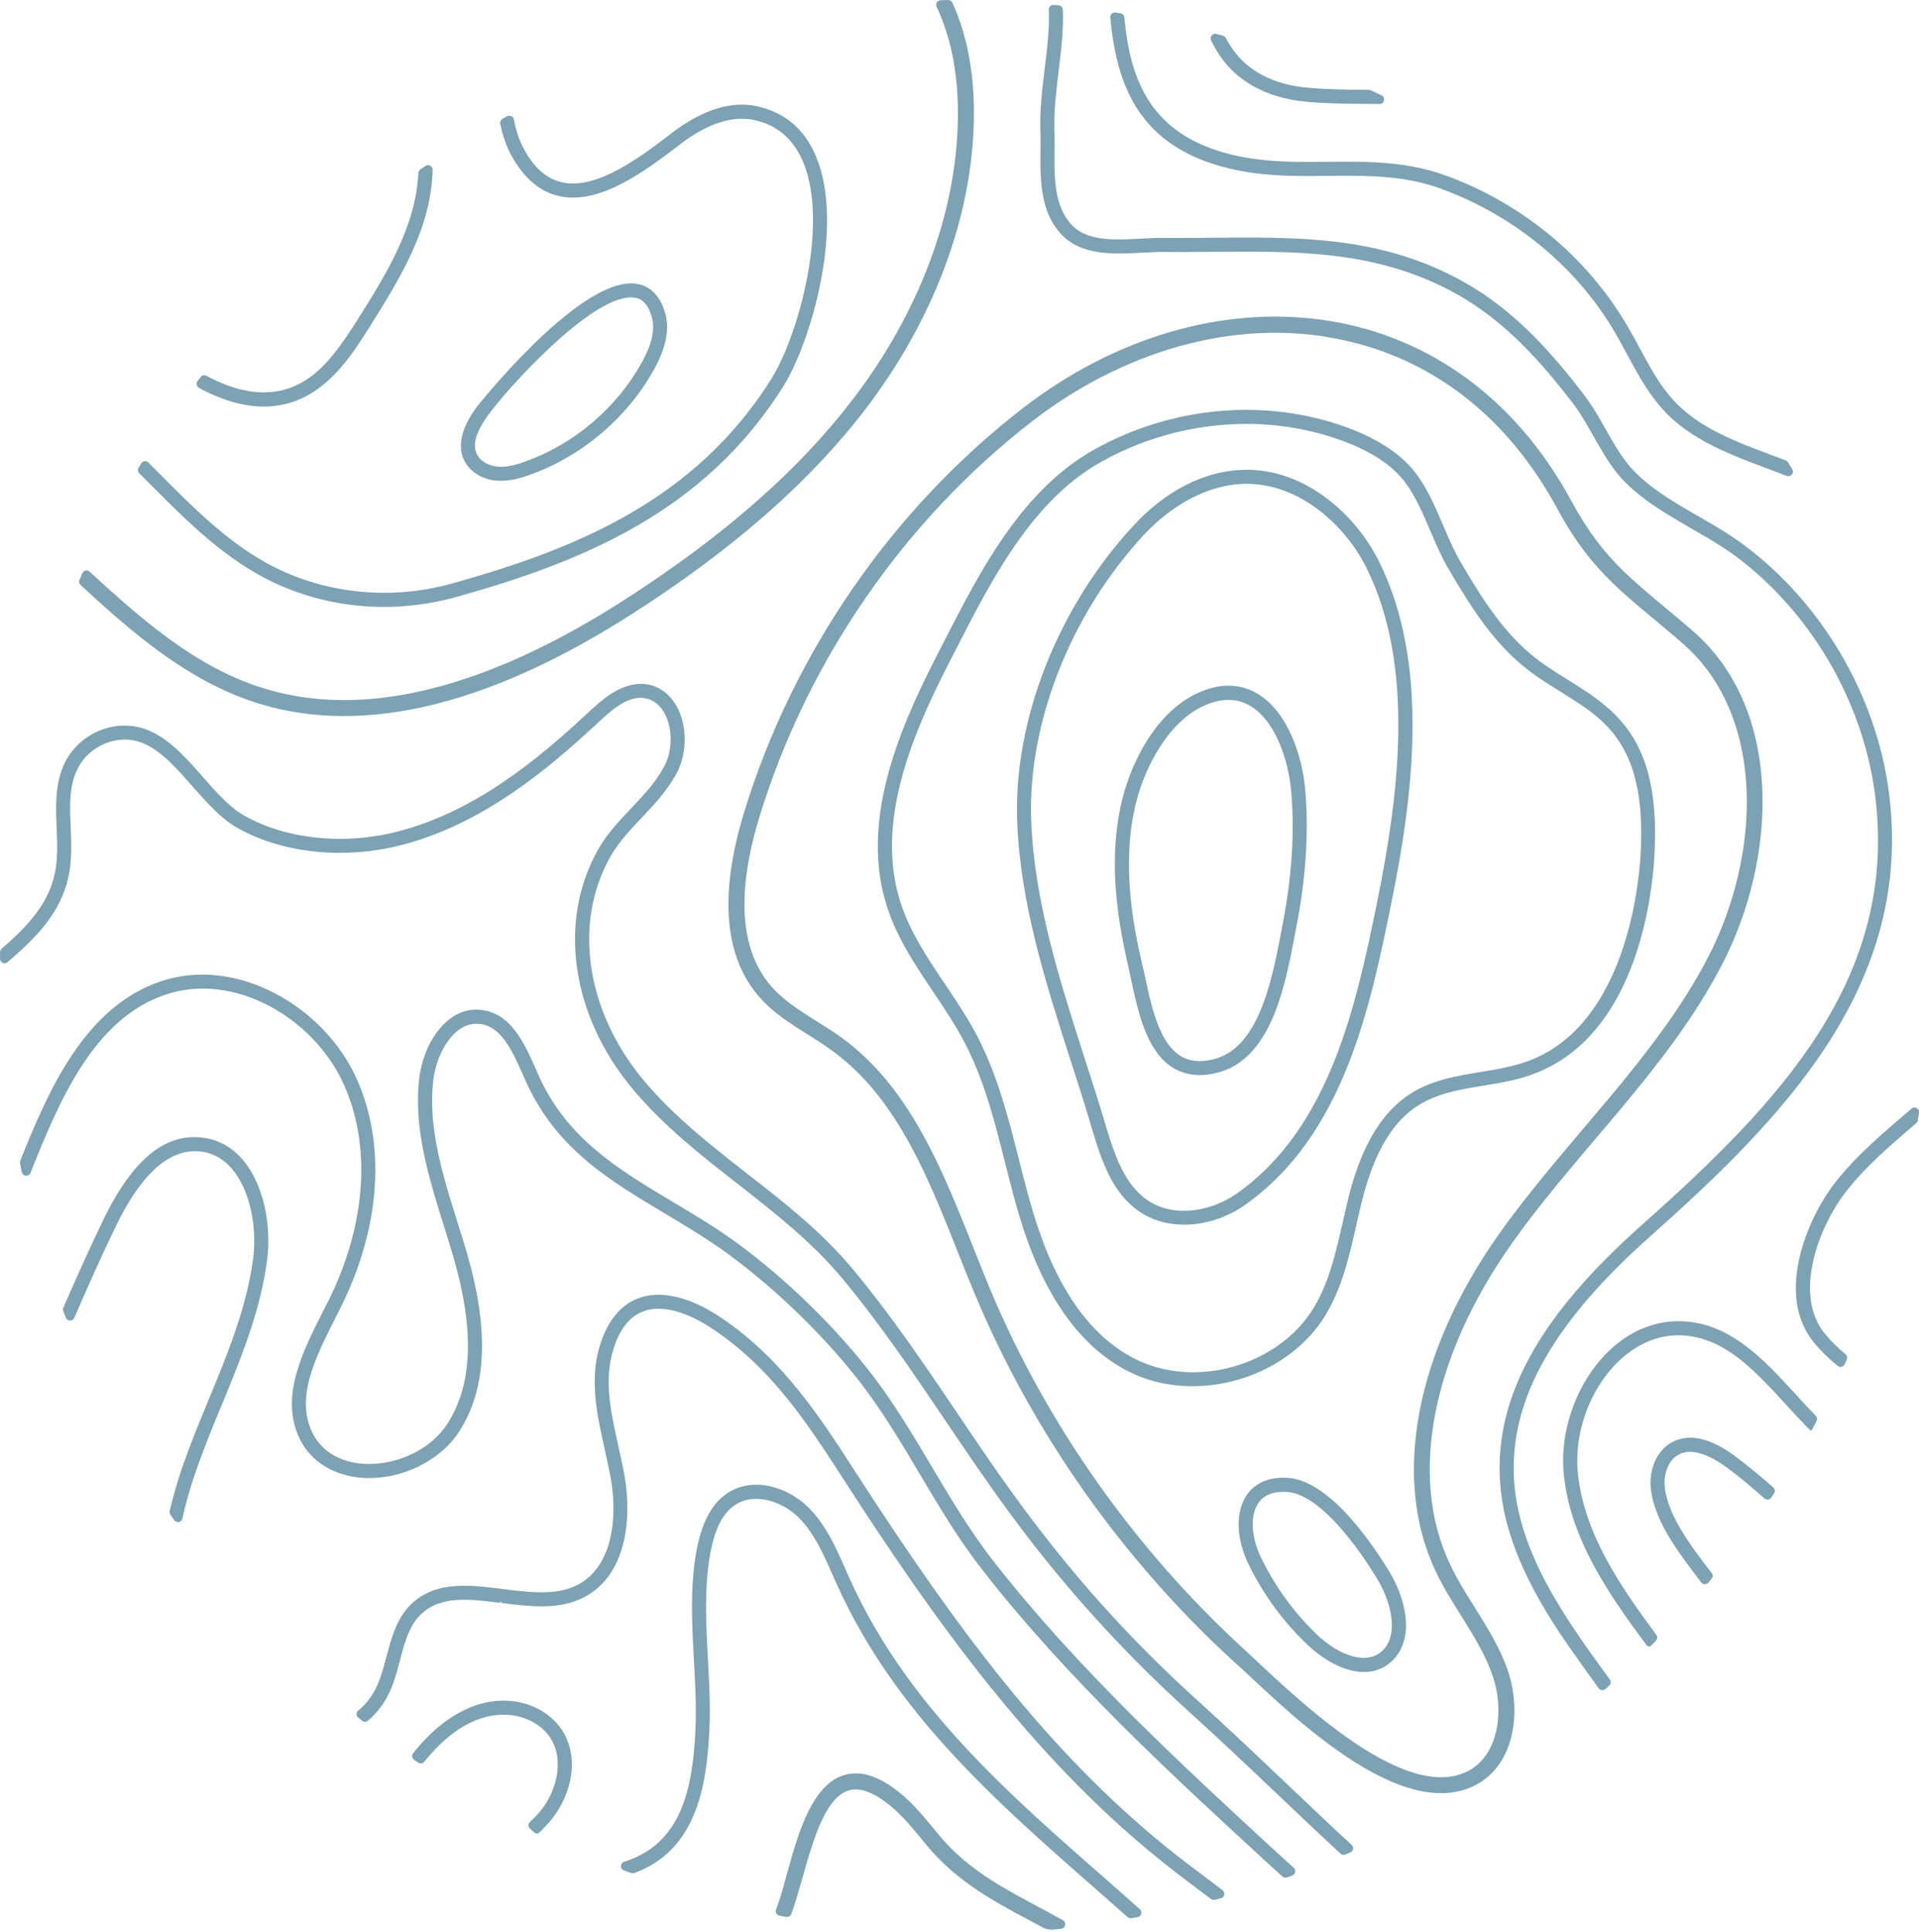 <svg xmlns="http://www.w3.org/2000/svg" width="144" height="145" viewBox="0 0 144 145" fill="none">
  <g clip-path="url(#clip0_5549_401)">
    <path d="M69.916 138.909C68.955 137.811 68.126 136.646 67.059 135.72C66.164 134.937 64.837 134.011 63.691 134.353C61.306 135.07 60.477 140.689 59.374 143.636C59.316 143.79 59.153 143.878 58.99 143.848C58.811 143.814 58.648 143.784 58.485 143.751C58.276 143.709 58.155 143.491 58.231 143.294C58.261 143.212 58.3 143.112 58.352 142.973C59.458 139.917 60.311 133.079 64.229 133.079C65.315 133.079 66.5 133.644 67.848 134.809C69.033 135.856 69.901 137.073 70.817 138.12C73.296 140.897 76.459 142.25 79.76 144.096C80.054 144.259 79.96 144.704 79.627 144.737C79.349 144.765 79.156 144.783 78.989 144.798C78.738 144.819 78.487 144.768 78.264 144.647C75.47 143.137 72.368 141.666 69.916 138.912V138.909Z" fill="#5B8BA1" fill-opacity="0.8"/>
    <path d="M19.007 52.664C13.985 50.987 9.961 47.517 6.046 43.901C5.94 43.801 5.907 43.644 5.964 43.51C6.052 43.311 6.122 43.153 6.185 43.011C6.282 42.796 6.557 42.742 6.729 42.902C12.676 48.382 17.81 52.536 25.825 52.536C32.014 52.536 39.097 50.001 46.886 44.996C54.347 40.197 59.95 35.271 64.019 29.936C68.971 23.455 71.762 16.011 71.877 8.973C71.925 6.014 71.514 3.136 70.281 0.498C70.178 0.277 70.341 0.02 70.586 0.016C70.797 0.01 70.97 0.007 71.148 0.004C71.284 0.004 71.411 0.08 71.469 0.204C72.717 2.952 73.132 5.99 73.077 8.985C72.95 16.274 70.075 23.969 64.978 30.657C60.805 36.121 55.1 41.141 47.533 46.004C39.043 51.453 28.619 55.829 19.007 52.667V52.664Z" fill="#5B8BA1" fill-opacity="0.8"/>
    <path d="M92.474 124.589C84.199 116.982 77.548 107.55 73.236 97.311C70.467 90.772 68.236 83.02 62.404 78.814C60.62 77.507 58.537 76.584 56.995 74.835C54.331 71.797 53.947 67.116 55.849 60.922C59.513 48.985 66.936 38.228 76.746 30.636C90.473 20.009 109.045 21.228 117.916 37.598C120.492 42.355 122.783 43.671 127.016 47.339C133.885 53.29 133.332 64.426 129.238 72.347C125.193 80.19 118.421 86.266 113.441 93.32C107.437 101.804 105.698 110.785 108.788 117.345C110.025 119.993 112.053 122.314 113.112 125.255C114.188 128.305 113.722 132.387 110.738 133.945C104.658 137.131 95.34 127.058 92.471 124.586L92.474 124.589ZM77.481 31.589C67.855 39.039 60.578 49.584 56.992 61.285C55.229 67.052 55.532 71.346 57.896 74.045C59.302 75.624 61.403 76.605 63.111 77.833C69.118 82.181 71.416 89.801 74.343 96.857C78.597 106.948 85.148 116.232 93.287 123.702C96.562 126.707 105.215 135.494 110.179 132.892C112.489 131.685 112.906 128.271 111.978 125.669C111.022 122.928 108.954 120.546 107.712 117.869C104.438 110.915 106.212 101.48 112.462 92.633C117.547 85.468 124.253 79.422 128.186 71.806C132.062 64.308 132.636 53.808 126.23 48.249C122.085 44.661 119.563 43.172 116.864 38.185C113.16 31.332 107.555 26.941 100.646 25.489C92.528 23.761 84.045 26.512 77.481 31.595V31.589Z" fill="#5B8BA1" fill-opacity="0.8"/>
    <path d="M103.67 7.152C104 7.31 103.885 7.806 103.519 7.803C101.823 7.791 100.009 7.797 98.198 7.652C96.629 7.525 94.397 7.047 92.662 5.476C91.867 4.75 91.292 3.894 90.878 3.019C90.754 2.756 91.002 2.471 91.28 2.547C91.468 2.599 91.652 2.65 91.779 2.686C91.87 2.71 91.942 2.774 91.988 2.859C92.366 3.579 92.834 4.199 93.376 4.695C94.878 6.072 96.871 6.49 98.276 6.596C99.794 6.723 101.285 6.732 102.727 6.744C102.775 6.744 102.824 6.756 102.869 6.777C103.135 6.901 103.404 7.025 103.667 7.155L103.67 7.152Z" fill="#5B8BA1" fill-opacity="0.8"/>
    <path d="M20.032 94.627C19.11 101.535 15.077 107.515 13.689 113.951C13.625 114.241 13.247 114.317 13.075 114.072C12.978 113.935 12.882 113.796 12.788 113.657C12.733 113.578 12.712 113.475 12.736 113.382C14.221 106.906 18.091 101.142 18.992 94.479C19.448 91.036 18.115 86.385 14.635 86.385C12.498 86.385 10.499 88.282 8.691 92.022C7.6 94.276 6.569 96.597 5.571 98.894C5.45 99.175 5.048 99.166 4.939 98.879C4.876 98.715 4.812 98.552 4.749 98.385C4.715 98.301 4.719 98.207 4.755 98.125C5.686 95.992 6.69 93.735 7.742 91.556C9.241 88.455 11.585 85.008 15.028 85.353C16.328 85.456 17.471 86.091 18.339 87.178C19.739 88.927 20.404 91.85 20.035 94.624L20.032 94.627Z" fill="#5B8BA1" fill-opacity="0.8"/>
    <path d="M91.613 142.441C91.462 142.483 91.314 142.522 91.165 142.562C91.063 142.589 90.957 142.568 90.875 142.504C90.316 142.083 88.532 140.776 86.93 139.475C77.285 131.687 69.908 121.253 63.381 111.138C60.608 106.841 57.987 102.783 53.588 99.797C52.061 98.759 50.616 98.211 49.416 98.211C47.463 98.211 46.45 99.667 45.948 101.537C45.165 104.433 46.25 107.404 46.864 110.735C47.444 114.043 46.97 118.167 43.901 119.819C42.015 120.842 39.789 120.56 37.646 120.291L37.546 120.152L37.525 120.279C35.288 119.992 33.041 119.71 31.578 121.151C30.118 122.561 30.166 125.057 29.186 127.081C28.811 127.862 28.282 128.549 27.605 129.127C27.481 129.233 27.3 129.23 27.173 129.13C27.076 129.051 26.976 128.972 26.88 128.894C26.713 128.758 26.713 128.503 26.88 128.367C27.451 127.895 27.907 127.314 28.237 126.63C29.18 124.618 29.147 122.052 30.84 120.394C34.154 117.159 39.82 120.824 43.408 118.896C45.984 117.501 46.35 113.867 45.833 110.932C45.7 110.221 45.555 109.58 45.367 108.705C44.847 106.387 44.255 103.758 44.926 101.268C46.253 96.456 50.069 96.145 54.181 98.925C58.773 102.048 61.564 106.375 64.257 110.56C71.758 122.173 78.597 131.396 87.589 138.667C88.581 139.463 89.621 140.25 91.734 141.838C91.961 142.011 91.894 142.368 91.619 142.444L91.613 142.441Z" fill="#5B8BA1" fill-opacity="0.8"/>
    <path d="M85.535 143.27C85.747 143.46 85.647 143.811 85.366 143.863C85.172 143.899 85.009 143.926 84.897 143.944C84.794 143.962 84.692 143.932 84.613 143.863C76.504 136.646 67.552 129.58 62.727 118.742C62.029 117.199 61.279 115.211 59.912 113.858C58.694 112.669 56.662 111.985 55.223 112.896C54.286 113.477 53.684 114.602 53.324 116.442C52.496 120.733 53.46 125.556 53.227 129.871C53.019 134.219 52.181 138.87 47.598 140.555C47.522 140.583 47.435 140.583 47.359 140.555C47.226 140.507 47.03 140.434 46.812 140.353C46.507 140.238 46.525 139.805 46.839 139.708C51.181 138.343 51.976 134.156 52.184 129.829C52.396 125.595 51.426 120.636 52.29 116.242C52.701 114.127 53.478 112.742 54.661 112C56.538 110.817 59.063 111.552 60.65 113.108C62.05 114.487 62.818 116.327 63.685 118.306C68.468 129.057 77.529 136.128 85.532 143.267L85.535 143.27Z" fill="#5B8BA1" fill-opacity="0.8"/>
    <path d="M136.255 106.25C136.361 106.356 136.382 106.519 136.312 106.652C136.198 106.864 136.083 107.076 135.965 107.288C135.965 107.294 135.959 107.297 135.956 107.303C135.944 107.327 135.919 107.342 135.895 107.345C135.868 107.348 135.844 107.339 135.823 107.321C135.768 107.266 135.714 107.209 135.659 107.151C135.578 107.07 135.496 106.985 135.415 106.9C135.251 106.731 135.088 106.561 134.928 106.389C134.768 106.216 134.604 106.044 134.447 105.869C134.287 105.693 134.127 105.521 133.966 105.345C133.806 105.17 133.646 104.997 133.486 104.822C133.325 104.649 133.165 104.474 133.005 104.304C132.845 104.135 132.681 103.962 132.518 103.796C132.358 103.629 132.192 103.466 132.028 103.303C131.865 103.142 131.699 102.985 131.529 102.828C131.363 102.673 131.194 102.525 131.022 102.377C130.852 102.231 130.68 102.092 130.505 101.956C130.332 101.823 130.154 101.693 129.975 101.569C129.797 101.448 129.616 101.33 129.431 101.221C129.247 101.112 129.062 101.009 128.869 100.915C128.678 100.821 128.488 100.737 128.291 100.658C128.095 100.579 127.895 100.513 127.693 100.452C127.487 100.392 127.282 100.343 127.073 100.304C126.861 100.265 126.644 100.237 126.429 100.219C126.263 100.207 126.096 100.201 125.93 100.201C121.359 100.201 117.882 105.717 118.405 110.586C118.88 115.082 121.531 118.958 124.289 122.68C124.388 122.816 124.376 123.004 124.258 123.122C124.143 123.24 124.028 123.358 123.911 123.473C123.865 123.524 123.799 123.552 123.729 123.549C123.66 123.546 123.596 123.512 123.554 123.455C120.676 119.576 117.873 115.527 117.35 110.698C116.781 105.384 120.549 99.145 125.954 99.145C130.492 99.145 133.337 103.26 136.255 106.244V106.25Z" fill="#5B8BA1" fill-opacity="0.8"/>
    <path d="M96.97 140.747C96.858 140.786 96.731 140.831 96.577 140.886C96.459 140.928 96.326 140.901 96.233 140.816C95.891 140.508 95.567 140.217 95.256 139.93C87.803 133.079 80.097 125.999 73.666 117.741C70.256 113.359 68.037 108.349 64.781 104.037C62.096 100.49 58.301 96.778 54.628 94.097C53.162 93.02 51.605 92.088 50.096 91.183L49.957 91.098C45.751 88.596 41.779 86.227 39.499 81.234C38.61 79.291 37.827 77.091 36.053 76.843C34.096 76.571 32.76 79.037 32.521 81.001C31.992 85.37 33.791 89.776 35.009 93.936C36.724 99.782 36.542 104.197 34.45 107.432C33.053 109.601 30.133 111.081 27.23 110.902C25.038 110.754 23.306 109.674 22.474 107.937C20.996 104.851 22.683 101.495 24.171 98.536C24.34 98.212 24.579 97.731 24.709 97.483C27.481 91.837 27.874 85.954 25.782 81.34C23.566 76.423 17.598 72.888 12.416 74.64C7.004 76.453 4.407 82.698 2.291 88.012C2.164 88.326 1.707 88.287 1.637 87.954C1.592 87.736 1.544 87.519 1.501 87.301C1.489 87.234 1.495 87.165 1.52 87.104C3.672 81.706 6.399 75.542 12.077 73.636C17.797 71.718 24.325 75.563 26.741 80.904C28.966 85.8 28.567 92.009 25.646 97.943C25.489 98.275 25.31 98.624 25.138 98.959C23.675 101.858 22.166 104.842 23.421 107.468C25.165 111.142 31.336 110.303 33.561 106.857C35.478 103.898 35.617 99.77 33.997 94.239C32.724 89.897 30.919 85.44 31.463 80.883C31.771 78.275 33.597 75.421 36.198 75.796C38.544 76.126 39.487 78.62 40.458 80.789C42.58 85.461 46.407 87.755 50.462 90.178L50.492 90.196C51.971 91.077 53.648 92.073 55.248 93.234C59.06 96.021 62.84 99.725 65.621 103.395C68.859 107.68 71.205 112.863 74.498 117.087C80.82 125.197 88.511 132.283 95.948 139.137C96.323 139.482 96.701 139.821 97.082 140.16C97.276 140.332 97.215 140.65 96.97 140.738V140.747Z" fill="#5B8BA1" fill-opacity="0.8"/>
    <path d="M123.824 92.783C116.722 99.098 113.472 104.717 113.587 110.466C113.711 116.455 117.717 121.768 120.801 126.041C120.903 126.183 120.882 126.376 120.752 126.494C120.659 126.579 120.565 126.661 120.471 126.746C120.32 126.879 120.084 126.854 119.966 126.691C119.265 125.726 117.862 123.777 117.076 122.6C114.049 118.052 112.604 114.203 112.532 110.488C112.405 104.409 115.773 98.532 123.126 91.993C133.429 82.822 142.524 73.439 140.688 59.547C139.76 52.566 135.839 45.894 130.2 41.706C127.691 39.861 124.214 38.481 121.934 36.169C120.247 34.459 119.434 32.099 118.001 30.229C115.836 27.409 113.127 24.247 109.451 22.147C102.742 18.347 95.909 18.913 88.523 18.913C86.685 18.913 87.335 18.879 85.733 18.961C83.686 19.064 81.107 19.242 79.565 17.506C77.636 15.333 78.174 12.095 78.068 9.826C77.966 6.706 78.824 3.547 78.7 0.73C78.691 0.521 78.864 0.349 79.072 0.367C79.196 0.379 79.329 0.391 79.444 0.4C79.613 0.415 79.749 0.555 79.755 0.724C79.882 3.623 79.018 6.927 79.124 9.781C79.214 12.156 78.755 14.991 80.357 16.81C81.841 18.486 84.829 17.851 87.178 17.851C87.178 17.851 87.855 17.857 88.535 17.857C96.048 17.857 103.014 17.276 109.968 21.23C113.799 23.406 116.598 26.677 118.835 29.588C120.311 31.506 121.139 33.879 122.684 35.422C124.864 37.637 128.302 38.98 130.82 40.865C136.695 45.222 140.773 52.152 141.734 59.402C143.642 73.814 133.931 83.796 123.824 92.783Z" fill="#5B8BA1" fill-opacity="0.8"/>
    <path d="M101.334 139.002C101.21 139.056 101.086 139.108 100.962 139.162C100.838 139.214 100.693 139.19 100.594 139.099C96.727 135.531 93.156 132 89.238 128.463C84.337 124.033 79.88 119.113 75.986 113.839C74.218 111.455 72.503 108.919 70.992 106.68C68.694 103.27 66.088 99.403 63.24 95.977C60.999 93.272 58.23 91.096 55.554 88.996L55.376 88.857C52.592 86.682 49.716 84.436 47.385 81.61C42.838 76.088 41.858 69.068 44.897 63.724C46.261 61.325 48.685 59.782 49.886 57.428C50.823 55.597 50.251 52.547 48.229 52.374C47.019 52.269 45.84 53.331 44.93 54.178C40.964 57.885 36.099 61.879 30.101 63.422C26.098 64.445 21.499 64.154 17.88 62.166C14.751 60.432 12.719 55.494 9.379 55.494C7.997 55.494 6.618 56.284 5.947 57.461C4.608 59.764 5.757 62.771 5.158 65.7C4.58 68.536 2.618 70.442 0.565 72.203C0.342 72.394 -0.003 72.233 1.97563e-05 71.937C1.97563e-05 71.704 0.006 71.543 0.006 71.443C0.006 71.347 0.051 71.256 0.124 71.192C2.001 69.558 3.637 67.891 4.124 65.492C4.686 62.795 3.507 59.573 5.028 56.934C5.914 55.397 7.704 54.35 9.623 54.456C13.448 54.662 15.495 59.655 18.385 61.24C20.414 62.357 22.878 62.947 25.511 62.947C26.968 62.947 28.423 62.762 29.832 62.402C35.609 60.922 40.341 57.025 44.211 53.403C45.112 52.571 46.469 51.318 48.108 51.318C49.142 51.318 50.158 51.884 50.771 52.992C51.557 54.399 51.582 56.417 50.835 57.909C49.529 60.459 47.089 62.003 45.816 64.26C43.004 69.204 43.939 75.758 48.199 80.951C50.436 83.659 53.236 85.859 55.947 87.98L56.023 88.04C58.804 90.204 61.677 92.44 64.053 95.308C66.874 98.707 69.377 102.41 71.799 105.993L71.865 106.093C75.959 112.172 80.887 119.503 89.942 127.679C93.954 131.316 98.06 135.341 101.425 138.448C101.606 138.615 101.558 138.914 101.331 139.014L101.334 139.002Z" fill="#5B8BA1" fill-opacity="0.8"/>
    <path d="M115.317 49.454C112.856 47.554 111.245 44.985 109.54 42.068C108.324 39.962 107.538 36.854 105.785 34.966C104.666 33.78 103.13 32.839 101.096 32.083C95.034 29.852 87.947 30.458 82.088 33.75C76.21 37.048 73.063 43.85 70.215 49.357C67.261 55.137 64.519 61.887 66.599 68.157C67.358 70.457 68.721 72.484 70.037 74.445C70.856 75.661 71.699 76.92 72.377 78.221C74.508 82.285 75.164 86.851 76.549 91.432C78.287 97.166 80.999 101.018 84.612 102.879C86.072 103.635 87.714 104.02 89.492 104.02C93.598 104.02 97.516 101.92 99.475 98.67C101.041 96.061 101.476 93.042 102.226 90.019C103.145 86.406 104.554 84.073 106.526 82.887C108.993 81.383 112.228 81.655 114.982 80.626C122.262 77.985 123.783 68.738 124.1 64.886C124.992 53.451 119.499 52.631 115.305 49.451L115.317 49.454ZM123.057 64.804C122.824 67.652 121.534 77.129 114.634 79.637C111.85 80.648 108.633 80.378 105.99 81.979C103.768 83.329 102.205 85.87 101.216 89.756C100.406 93.114 99.983 95.807 98.592 98.122C95.944 102.501 89.649 104.283 85.108 101.941C81.761 100.225 79.225 96.585 77.571 91.126C76.268 86.878 75.527 81.952 73.323 77.737C72.63 76.412 71.784 75.147 70.965 73.921L70.919 73.855C69.653 71.976 68.34 70.033 67.609 67.833C65.647 61.908 68.304 55.415 71.161 49.844C73.949 44.44 77.048 37.786 82.611 34.67C88.213 31.526 94.958 30.945 100.733 33.078C102.631 33.774 104.031 34.63 105.023 35.695C106.634 37.429 107.351 40.37 108.639 42.594C110.411 45.62 112.088 48.292 114.68 50.286C115.466 50.894 116.312 51.418 117.18 51.956C120.421 53.984 123.771 55.893 123.06 64.801L123.057 64.804Z" fill="#5B8BA1" fill-opacity="0.8"/>
    <path d="M103.446 42.07C101.75 38.675 98.04 35.253 93.569 35.253C90.279 35.253 87.334 36.993 85.112 39.38C79.401 45.511 76.036 54.044 76.329 61.654C76.562 67.811 78.485 73.812 80.347 79.609L80.39 79.736C80.882 81.252 81.448 83.019 81.959 84.759C82.696 87.249 83.528 89.601 85.544 90.95C87.818 92.466 91.059 92.076 93.387 90.445C100.846 85.207 102.814 75.564 104.395 67.814C106.007 59.911 107.358 49.844 103.446 42.07ZM103.361 67.603L103.331 67.739C101.777 75.3 99.842 84.632 92.785 89.579C90.99 90.844 88.184 91.452 86.122 90.076C84.411 88.92 83.655 86.756 82.972 84.451C82.476 82.78 81.938 81.113 81.387 79.406C79.534 73.636 77.614 67.669 77.381 61.608C77.097 54.267 80.353 46.025 85.877 40.094C87.876 37.961 90.645 36.306 93.541 36.306C97.565 36.306 100.939 39.441 102.503 42.542C106.255 49.998 104.927 59.85 103.358 67.6L103.361 67.603Z" fill="#5B8BA1" fill-opacity="0.8"/>
    <path d="M58.806 28.948C52.835 38.513 43.462 42.222 34.22 44.806C28.95 46.253 23.644 45.508 19.39 43.118C15.81 41.109 12.993 38.023 10.453 35.52C10.341 35.408 10.317 35.236 10.399 35.099C10.465 34.99 10.532 34.882 10.598 34.77C10.713 34.582 10.976 34.549 11.13 34.706C13.854 37.42 16.548 40.313 19.904 42.198C24.07 44.531 29.18 45.115 33.936 43.781C42.969 41.26 52.127 37.65 57.908 28.388C60.578 24.103 63.858 10.529 56.572 9.004C54.615 8.587 52.614 9.625 51.015 10.841L50.9 10.935C48.49 12.768 45.05 15.386 41.993 14.723C40.526 14.405 39.317 13.386 38.386 11.685C37.966 10.917 37.703 10.109 37.536 9.28C37.506 9.134 37.579 8.986 37.709 8.914C37.815 8.856 37.932 8.79 38.059 8.723C38.262 8.614 38.516 8.732 38.558 8.962C38.706 9.743 38.939 10.496 39.314 11.18C40.085 12.614 41.035 13.437 42.214 13.691C44.82 14.248 48.115 11.737 50.247 10.109L50.383 10C52.236 8.584 54.507 7.476 56.792 7.973C58.869 8.417 60.357 9.673 61.221 11.707C63.428 16.926 60.822 25.704 58.809 28.945L58.806 28.948Z" fill="#5B8BA1" fill-opacity="0.8"/>
    <path d="M27.776 24.464C26.552 26.415 24.874 29.093 22.168 30.089C19.746 30.994 17.182 30.337 14.93 29.105C14.749 29.006 14.7 28.764 14.824 28.6C14.903 28.497 14.981 28.394 15.06 28.291C15.163 28.158 15.347 28.122 15.495 28.201C17.473 29.269 19.701 29.868 21.799 29.096C23.979 28.294 25.394 26.267 26.89 23.895C28.974 20.584 31.202 17.008 31.392 12.983C31.398 12.878 31.45 12.778 31.537 12.717C31.667 12.627 31.797 12.536 31.93 12.448C32.16 12.291 32.472 12.463 32.465 12.742C32.357 17.144 30.005 20.899 27.776 24.464Z" fill="#5B8BA1" fill-opacity="0.8"/>
    <path d="M40.386 137.563C40.322 137.596 40.262 137.605 40.213 137.581C40.059 137.506 39.935 137.382 39.814 137.264C39.748 137.2 39.678 137.13 39.66 137.04C39.615 136.828 39.793 136.689 39.926 136.565C40.087 136.413 40.244 136.256 40.392 136.093C41.692 134.637 42.442 132.141 41.278 130.383C40.576 129.33 39.246 128.673 37.81 128.673C35.382 128.673 33.365 130.304 31.842 132.198C31.73 132.337 31.53 132.371 31.382 132.268C31.288 132.204 31.192 132.138 31.077 132.056C30.917 131.944 30.88 131.714 31.001 131.56C35.473 125.941 40.464 127.257 42.154 129.799C42.493 130.31 42.72 130.888 42.829 131.49C43.04 132.64 42.829 133.838 42.369 134.9C42.13 135.451 41.822 135.968 41.456 136.444C41.275 136.68 41.075 136.907 40.867 137.115C40.773 137.209 40.564 137.469 40.386 137.56V137.563Z" fill="#5B8BA1" fill-opacity="0.8"/>
    <path d="M97.943 59.258C97.601 55.554 95.702 51.454 92.18 51.454C91.451 51.454 90.68 51.639 89.888 51.999C86.62 53.49 84.721 57.518 84.09 60.514C82.907 66.075 84.48 71.507 84.909 73.649C85.414 75.982 86.04 78.89 87.999 80.115C89.018 80.745 90.173 80.799 91.318 80.505C95.594 79.456 96.525 73.458 97.274 69.573C97.997 65.885 98.221 62.411 97.94 59.255L97.943 59.258ZM96.246 69.376C95.554 72.941 94.659 78.602 91.07 79.486C90.693 79.58 90.339 79.628 90.018 79.628C89.471 79.628 88.993 79.495 88.561 79.222C86.638 78.018 86.191 74.242 85.716 72.396C85.024 69.461 84.204 65.055 85.127 60.737C85.758 57.757 87.615 54.196 90.333 52.964C90.983 52.67 91.609 52.519 92.189 52.519C95.119 52.519 96.63 56.404 96.888 59.355C97.16 62.426 96.942 65.797 96.246 69.379V69.376Z" fill="#5B8BA1" fill-opacity="0.8"/>
    <path d="M49.921 23.523C49.555 22.192 48.72 21.266 47.36 21.266C43.097 21.266 35.798 30.504 35.732 30.597C35.321 31.175 34.072 32.939 34.816 34.516C35.215 35.366 36.137 35.959 37.219 36.068C38.133 36.138 38.982 35.92 39.835 35.605C43.711 34.198 47.079 31.33 49.071 27.735C49.978 26.095 50.259 24.718 49.924 23.523H49.921ZM48.152 27.218C46.278 30.597 43.118 33.294 39.475 34.613C38.731 34.894 38.13 35.027 37.588 35.027C36.666 35.027 36.004 34.564 35.777 34.065C35.442 33.375 35.711 32.434 36.597 31.194C38.136 29.054 44.291 22.319 47.33 22.319C47.445 22.319 47.55 22.331 47.665 22.343C47.774 22.364 48.001 22.409 48.237 22.603C48.527 22.833 48.757 23.235 48.911 23.807C49.168 24.736 48.917 25.85 48.152 27.218Z" fill="#5B8BA1" fill-opacity="0.8"/>
    <path d="M104.166 117.792C102.615 115.28 99.565 111.038 96.566 110.893C96.475 110.893 96.393 110.887 96.309 110.887C92.974 110.887 92.145 114.233 93.709 117.423C94.839 119.716 96.333 121.747 98.147 123.456C99.955 125.172 102.685 126.355 104.484 124.615C106.237 122.912 105.466 119.868 104.166 117.789V117.792ZM103.743 123.862C103.368 124.225 102.894 124.406 102.331 124.406C101.291 124.406 99.994 123.768 98.863 122.7C97.146 121.066 95.731 119.132 94.658 116.951C93.887 115.386 93.787 113.767 94.404 112.823C94.782 112.242 95.426 111.949 96.312 111.949H96.511C99.138 112.076 102.11 116.469 103.268 118.355C104.387 120.146 105.01 122.636 103.743 123.862Z" fill="#5B8BA1" fill-opacity="0.8"/>
    <path d="M133.064 111.62C133.191 111.732 133.219 111.92 133.125 112.062C133.058 112.165 132.989 112.271 132.919 112.377C132.804 112.552 132.566 112.583 132.408 112.447C131.492 111.642 130.552 110.837 129.572 110.117C128.535 109.354 127.583 108.949 126.824 108.949C125.316 108.949 124.799 110.483 124.922 111.602C125.158 113.775 126.963 116.123 128.445 118.038C128.541 118.165 128.538 118.341 128.439 118.462C128.357 118.562 128.278 118.662 128.194 118.758C128.055 118.928 127.789 118.922 127.659 118.746C126.216 116.825 124.161 114.31 123.876 111.717C123.74 110.465 124.188 108.897 125.491 108.213C127.033 107.405 128.789 108.225 130.189 109.269C131.199 110.014 132.166 110.831 133.061 111.617L133.064 111.62Z" fill="#5B8BA1" fill-opacity="0.8"/>
    <path d="M134.489 35.217C134.659 35.498 134.377 35.831 134.072 35.713C130.786 34.433 127.372 33.431 124.957 30.917C123.276 29.147 122.302 26.85 121.183 24.944C118.314 20.057 113.719 16.241 108.237 14.202C103.007 12.241 97.837 13.996 92.183 12.629C85.478 10.992 83.793 6.45 83.316 1.309C83.295 1.088 83.491 0.903 83.709 0.94C83.836 0.958 83.96 0.979 84.084 1C84.238 1.024 84.353 1.151 84.368 1.309C84.821 6.117 86.388 10.132 92.434 11.609C94.424 12.09 96.404 12.153 98.248 12.153C101.592 12.153 105.102 11.902 108.606 13.213C114.308 15.331 119.094 19.31 122.087 24.417C122.344 24.844 122.583 25.283 122.813 25.706C123.657 27.244 124.455 28.862 125.715 30.185C127.811 32.378 130.892 33.371 134 34.551C134.072 34.578 134.133 34.63 134.172 34.693C134.278 34.866 134.38 35.038 134.486 35.211L134.489 35.217Z" fill="#5B8BA1" fill-opacity="0.8"/>
    <path d="M143.999 83.508C143.971 83.696 143.941 83.886 143.911 84.074C143.899 84.156 143.856 84.228 143.796 84.283C142.061 85.763 140.068 87.448 138.553 89.382C136.434 92.084 134.535 97.191 136.951 100.102C137.38 100.62 137.9 101.137 138.484 101.618C138.602 101.715 138.644 101.881 138.581 102.024C138.529 102.142 138.484 102.244 138.426 102.372C138.333 102.577 138.073 102.638 137.897 102.496C137.22 101.948 136.622 101.361 136.138 100.774C133.199 97.222 135.548 91.5 137.722 88.725C139.355 86.646 141.332 85 143.439 83.194C143.681 82.988 144.047 83.194 144.002 83.505L143.999 83.508Z" fill="#5B8BA1" fill-opacity="0.8"/>
  </g>
  <defs>
    <clipPath id="clip0_5549_401">
      <rect width="144" height="144.8" fill="white"/>
    </clipPath>
  </defs>
</svg>

